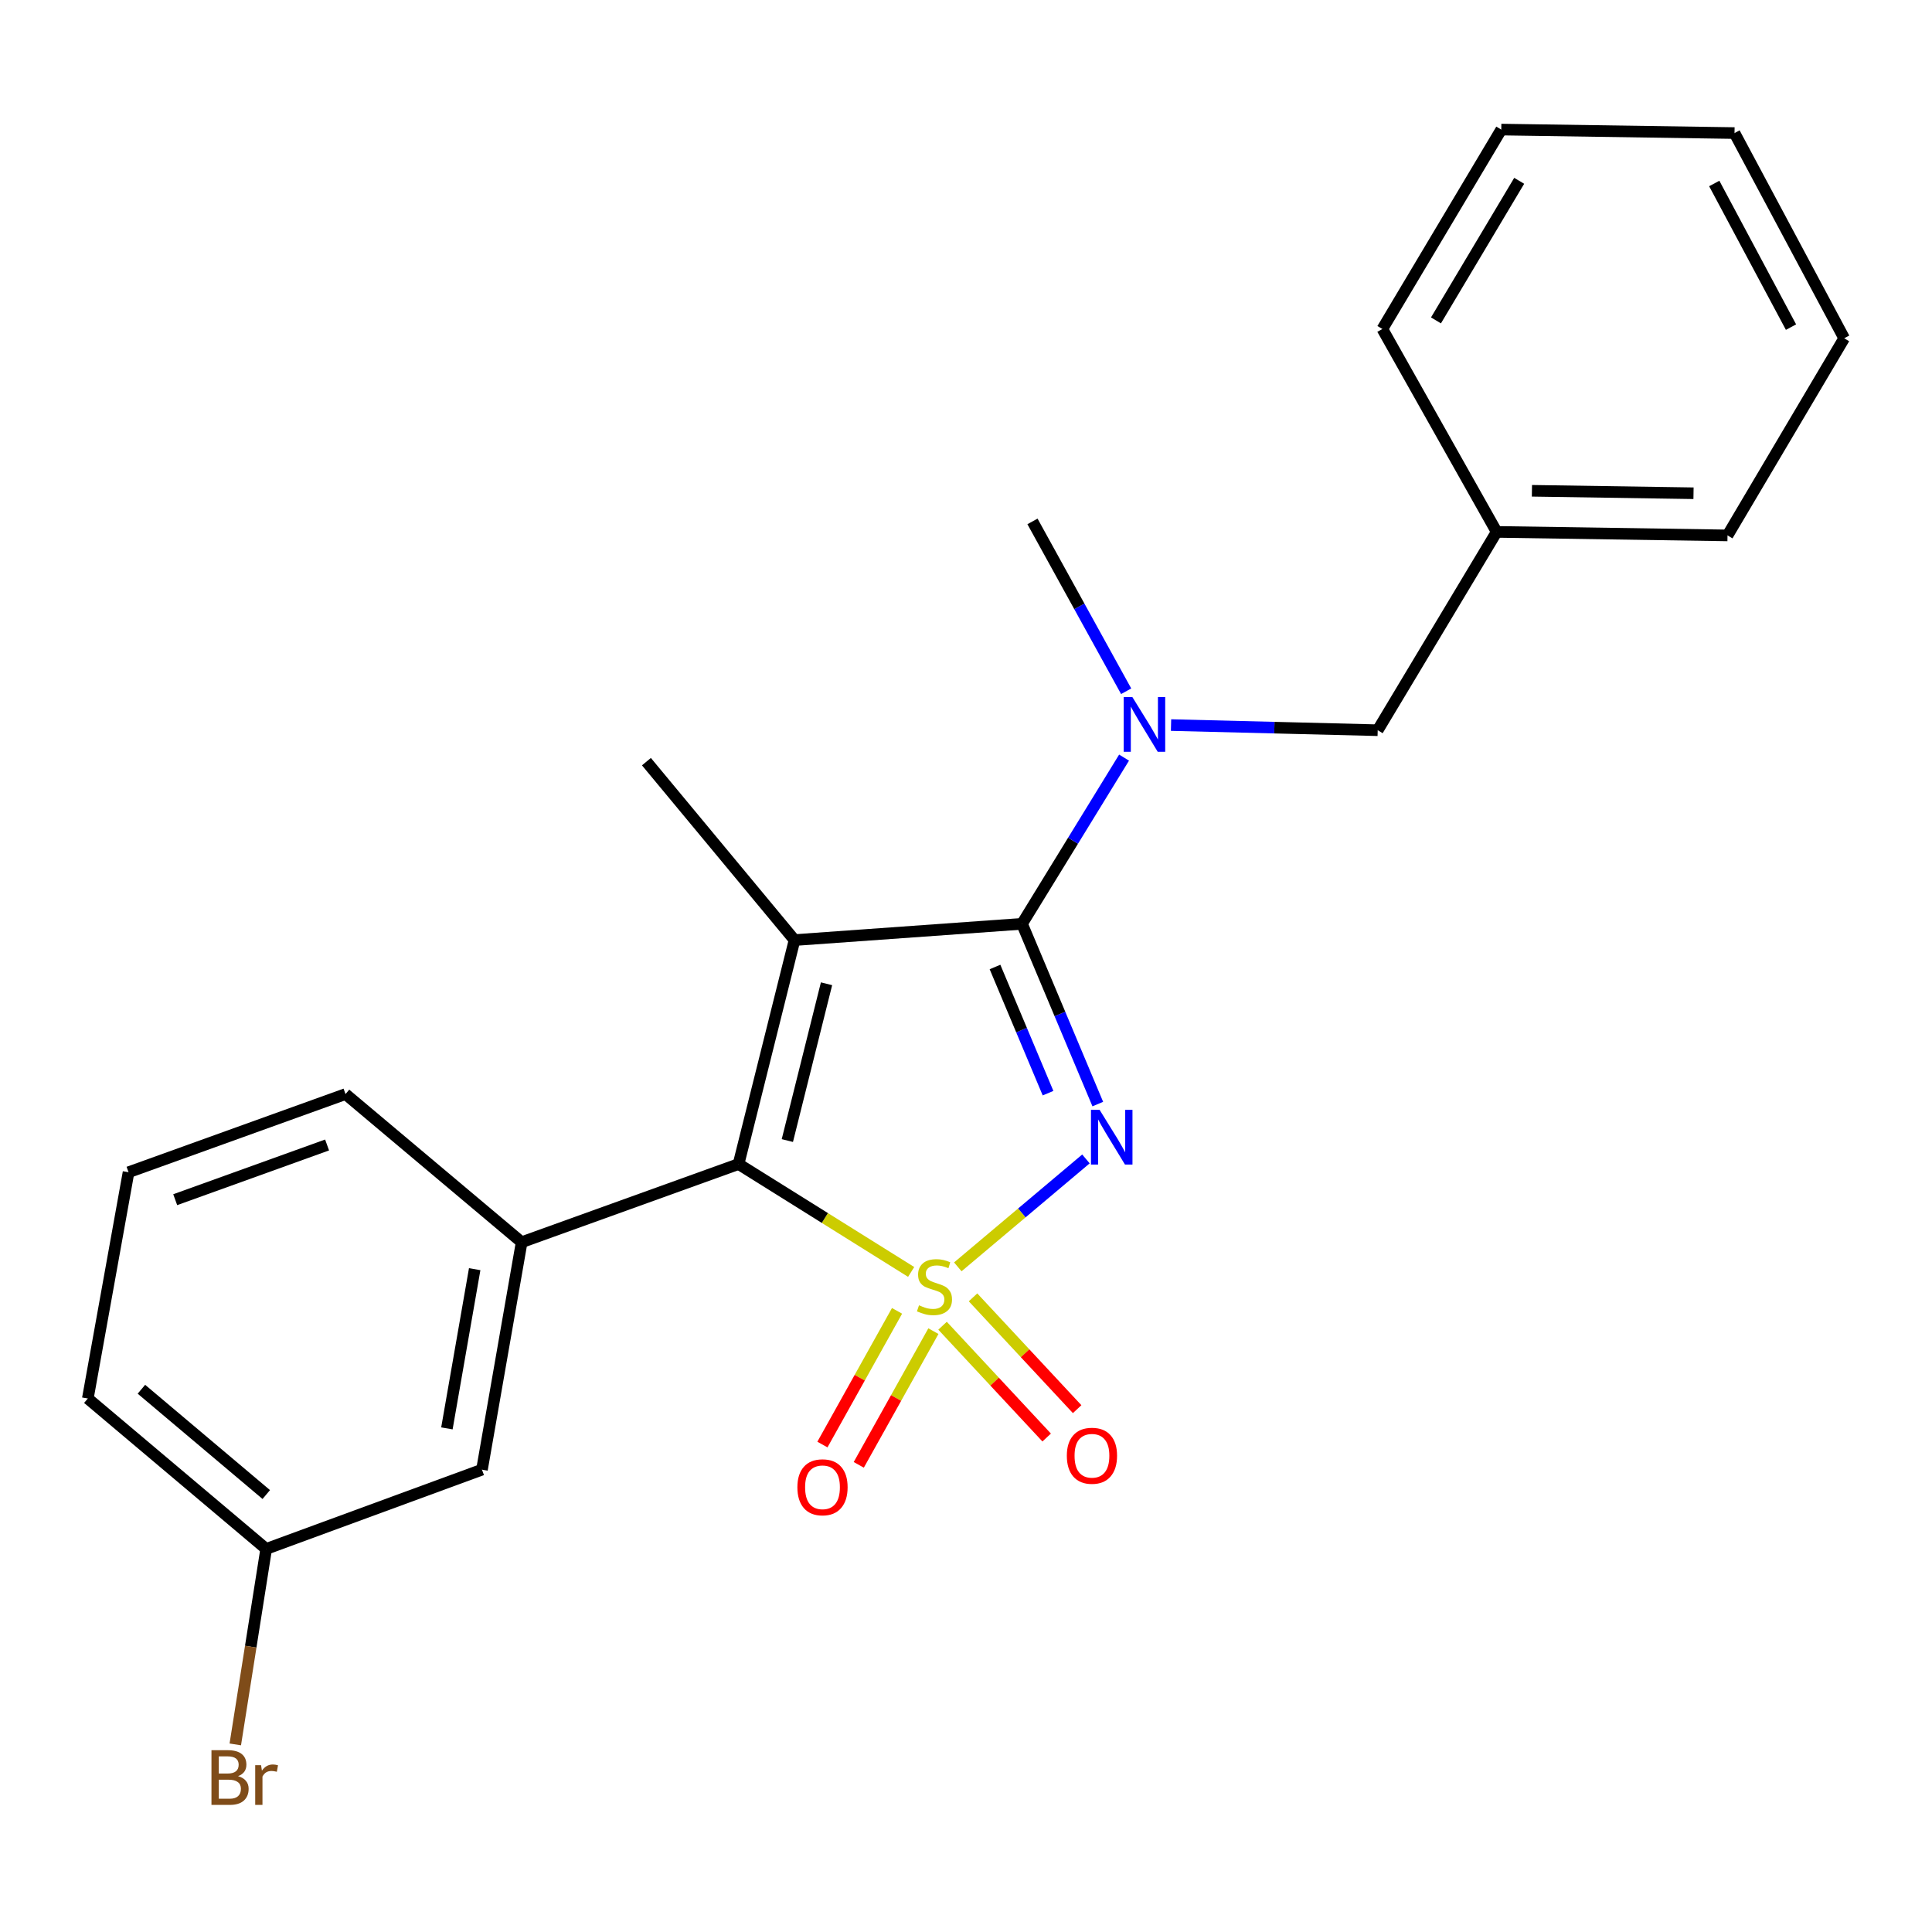 <?xml version='1.0' encoding='iso-8859-1'?>
<svg version='1.1' baseProfile='full'
              xmlns='http://www.w3.org/2000/svg'
                      xmlns:rdkit='http://www.rdkit.org/xml'
                      xmlns:xlink='http://www.w3.org/1999/xlink'
                  xml:space='preserve'
width='1000px' height='1000px' viewBox='0 0 1000 1000'>
<!-- END OF HEADER -->
<rect style='opacity:1.0;fill:#FFFFFF;stroke:none' width='1000' height='1000' x='0' y='0'> </rect>
<path class='bond-0' d='M 495.76,655.722 L 528.921,627.793' style='fill:none;fill-rule:evenodd;stroke:#CCCC00;stroke-width:6px;stroke-linecap:butt;stroke-linejoin:miter;stroke-opacity:1' />
<path class='bond-0' d='M 528.921,627.793 L 562.082,599.863' style='fill:none;fill-rule:evenodd;stroke:#0000FF;stroke-width:6px;stroke-linecap:butt;stroke-linejoin:miter;stroke-opacity:1' />
<path class='bond-3' d='M 471.612,658.351 L 426.943,630.432' style='fill:none;fill-rule:evenodd;stroke:#CCCC00;stroke-width:6px;stroke-linecap:butt;stroke-linejoin:miter;stroke-opacity:1' />
<path class='bond-3' d='M 426.943,630.432 L 382.275,602.513' style='fill:none;fill-rule:evenodd;stroke:#000000;stroke-width:6px;stroke-linecap:butt;stroke-linejoin:miter;stroke-opacity:1' />
<path class='bond-6' d='M 464.308,678.496 L 444.995,713.097' style='fill:none;fill-rule:evenodd;stroke:#CCCC00;stroke-width:6px;stroke-linecap:butt;stroke-linejoin:miter;stroke-opacity:1' />
<path class='bond-6' d='M 444.995,713.097 L 425.681,747.698' style='fill:none;fill-rule:evenodd;stroke:#FF0000;stroke-width:6px;stroke-linecap:butt;stroke-linejoin:miter;stroke-opacity:1' />
<path class='bond-6' d='M 483.125,688.999 L 463.812,723.601' style='fill:none;fill-rule:evenodd;stroke:#CCCC00;stroke-width:6px;stroke-linecap:butt;stroke-linejoin:miter;stroke-opacity:1' />
<path class='bond-6' d='M 463.812,723.601 L 444.499,758.202' style='fill:none;fill-rule:evenodd;stroke:#FF0000;stroke-width:6px;stroke-linecap:butt;stroke-linejoin:miter;stroke-opacity:1' />
<path class='bond-7' d='M 487.866,686.198 L 514.812,715.131' style='fill:none;fill-rule:evenodd;stroke:#CCCC00;stroke-width:6px;stroke-linecap:butt;stroke-linejoin:miter;stroke-opacity:1' />
<path class='bond-7' d='M 514.812,715.131 L 541.758,744.063' style='fill:none;fill-rule:evenodd;stroke:#FF0000;stroke-width:6px;stroke-linecap:butt;stroke-linejoin:miter;stroke-opacity:1' />
<path class='bond-7' d='M 503.637,671.511 L 530.582,700.444' style='fill:none;fill-rule:evenodd;stroke:#CCCC00;stroke-width:6px;stroke-linecap:butt;stroke-linejoin:miter;stroke-opacity:1' />
<path class='bond-7' d='M 530.582,700.444 L 557.528,729.376' style='fill:none;fill-rule:evenodd;stroke:#FF0000;stroke-width:6px;stroke-linecap:butt;stroke-linejoin:miter;stroke-opacity:1' />
<path class='bond-2' d='M 568.215,571.469 L 548.606,524.818' style='fill:none;fill-rule:evenodd;stroke:#0000FF;stroke-width:6px;stroke-linecap:butt;stroke-linejoin:miter;stroke-opacity:1' />
<path class='bond-2' d='M 548.606,524.818 L 528.997,478.167' style='fill:none;fill-rule:evenodd;stroke:#000000;stroke-width:6px;stroke-linecap:butt;stroke-linejoin:miter;stroke-opacity:1' />
<path class='bond-2' d='M 542.466,565.825 L 528.74,533.169' style='fill:none;fill-rule:evenodd;stroke:#0000FF;stroke-width:6px;stroke-linecap:butt;stroke-linejoin:miter;stroke-opacity:1' />
<path class='bond-2' d='M 528.74,533.169 L 515.013,500.513' style='fill:none;fill-rule:evenodd;stroke:#000000;stroke-width:6px;stroke-linecap:butt;stroke-linejoin:miter;stroke-opacity:1' />
<path class='bond-1' d='M 411.248,486.584 L 382.275,602.513' style='fill:none;fill-rule:evenodd;stroke:#000000;stroke-width:6px;stroke-linecap:butt;stroke-linejoin:miter;stroke-opacity:1' />
<path class='bond-1' d='M 427.81,509.198 L 407.528,590.349' style='fill:none;fill-rule:evenodd;stroke:#000000;stroke-width:6px;stroke-linecap:butt;stroke-linejoin:miter;stroke-opacity:1' />
<path class='bond-10' d='M 411.248,486.584 L 334.589,394.228' style='fill:none;fill-rule:evenodd;stroke:#000000;stroke-width:6px;stroke-linecap:butt;stroke-linejoin:miter;stroke-opacity:1' />
<path class='bond-23' d='M 411.248,486.584 L 528.997,478.167' style='fill:none;fill-rule:evenodd;stroke:#000000;stroke-width:6px;stroke-linecap:butt;stroke-linejoin:miter;stroke-opacity:1' />
<path class='bond-5' d='M 528.997,478.167 L 555.406,435.154' style='fill:none;fill-rule:evenodd;stroke:#000000;stroke-width:6px;stroke-linecap:butt;stroke-linejoin:miter;stroke-opacity:1' />
<path class='bond-5' d='M 555.406,435.154 L 581.815,392.141' style='fill:none;fill-rule:evenodd;stroke:#0000FF;stroke-width:6px;stroke-linecap:butt;stroke-linejoin:miter;stroke-opacity:1' />
<path class='bond-4' d='M 382.275,602.513 L 270.01,642.968' style='fill:none;fill-rule:evenodd;stroke:#000000;stroke-width:6px;stroke-linecap:butt;stroke-linejoin:miter;stroke-opacity:1' />
<path class='bond-8' d='M 270.01,642.968 L 249.465,760.693' style='fill:none;fill-rule:evenodd;stroke:#000000;stroke-width:6px;stroke-linecap:butt;stroke-linejoin:miter;stroke-opacity:1' />
<path class='bond-8' d='M 245.698,656.922 L 231.317,739.329' style='fill:none;fill-rule:evenodd;stroke:#000000;stroke-width:6px;stroke-linecap:butt;stroke-linejoin:miter;stroke-opacity:1' />
<path class='bond-14' d='M 270.01,642.968 L 178.839,566.296' style='fill:none;fill-rule:evenodd;stroke:#000000;stroke-width:6px;stroke-linecap:butt;stroke-linejoin:miter;stroke-opacity:1' />
<path class='bond-9' d='M 606.127,375.295 L 659.612,376.627' style='fill:none;fill-rule:evenodd;stroke:#0000FF;stroke-width:6px;stroke-linecap:butt;stroke-linejoin:miter;stroke-opacity:1' />
<path class='bond-9' d='M 659.612,376.627 L 713.097,377.958' style='fill:none;fill-rule:evenodd;stroke:#000000;stroke-width:6px;stroke-linecap:butt;stroke-linejoin:miter;stroke-opacity:1' />
<path class='bond-15' d='M 582.902,357.793 L 558.655,313.838' style='fill:none;fill-rule:evenodd;stroke:#0000FF;stroke-width:6px;stroke-linecap:butt;stroke-linejoin:miter;stroke-opacity:1' />
<path class='bond-15' d='M 558.655,313.838 L 534.409,269.883' style='fill:none;fill-rule:evenodd;stroke:#000000;stroke-width:6px;stroke-linecap:butt;stroke-linejoin:miter;stroke-opacity:1' />
<path class='bond-11' d='M 249.465,760.693 L 137.774,801.722' style='fill:none;fill-rule:evenodd;stroke:#000000;stroke-width:6px;stroke-linecap:butt;stroke-linejoin:miter;stroke-opacity:1' />
<path class='bond-12' d='M 713.097,377.958 L 774.672,275.306' style='fill:none;fill-rule:evenodd;stroke:#000000;stroke-width:6px;stroke-linecap:butt;stroke-linejoin:miter;stroke-opacity:1' />
<path class='bond-13' d='M 137.774,801.722 L 129.779,852.312' style='fill:none;fill-rule:evenodd;stroke:#000000;stroke-width:6px;stroke-linecap:butt;stroke-linejoin:miter;stroke-opacity:1' />
<path class='bond-13' d='M 129.779,852.312 L 121.784,902.903' style='fill:none;fill-rule:evenodd;stroke:#7F4C19;stroke-width:6px;stroke-linecap:butt;stroke-linejoin:miter;stroke-opacity:1' />
<path class='bond-24' d='M 137.774,801.722 L 45.455,723.865' style='fill:none;fill-rule:evenodd;stroke:#000000;stroke-width:6px;stroke-linecap:butt;stroke-linejoin:miter;stroke-opacity:1' />
<path class='bond-24' d='M 137.819,773.57 L 73.196,719.07' style='fill:none;fill-rule:evenodd;stroke:#000000;stroke-width:6px;stroke-linecap:butt;stroke-linejoin:miter;stroke-opacity:1' />
<path class='bond-18' d='M 774.672,275.306 L 894.156,277.126' style='fill:none;fill-rule:evenodd;stroke:#000000;stroke-width:6px;stroke-linecap:butt;stroke-linejoin:miter;stroke-opacity:1' />
<path class='bond-18' d='M 792.923,254.031 L 876.562,255.305' style='fill:none;fill-rule:evenodd;stroke:#000000;stroke-width:6px;stroke-linecap:butt;stroke-linejoin:miter;stroke-opacity:1' />
<path class='bond-19' d='M 774.672,275.306 L 715.516,170.284' style='fill:none;fill-rule:evenodd;stroke:#000000;stroke-width:6px;stroke-linecap:butt;stroke-linejoin:miter;stroke-opacity:1' />
<path class='bond-16' d='M 178.839,566.296 L 66.538,606.751' style='fill:none;fill-rule:evenodd;stroke:#000000;stroke-width:6px;stroke-linecap:butt;stroke-linejoin:miter;stroke-opacity:1' />
<path class='bond-16' d='M 169.298,592.639 L 90.687,620.958' style='fill:none;fill-rule:evenodd;stroke:#000000;stroke-width:6px;stroke-linecap:butt;stroke-linejoin:miter;stroke-opacity:1' />
<path class='bond-17' d='M 66.538,606.751 L 45.455,723.865' style='fill:none;fill-rule:evenodd;stroke:#000000;stroke-width:6px;stroke-linecap:butt;stroke-linejoin:miter;stroke-opacity:1' />
<path class='bond-21' d='M 894.156,277.126 L 954.545,175.097' style='fill:none;fill-rule:evenodd;stroke:#000000;stroke-width:6px;stroke-linecap:butt;stroke-linejoin:miter;stroke-opacity:1' />
<path class='bond-20' d='M 715.516,170.284 L 777.054,67.07' style='fill:none;fill-rule:evenodd;stroke:#000000;stroke-width:6px;stroke-linecap:butt;stroke-linejoin:miter;stroke-opacity:1' />
<path class='bond-20' d='M 743.257,165.838 L 786.333,93.588' style='fill:none;fill-rule:evenodd;stroke:#000000;stroke-width:6px;stroke-linecap:butt;stroke-linejoin:miter;stroke-opacity:1' />
<path class='bond-22' d='M 777.054,67.07 L 897.784,68.877' style='fill:none;fill-rule:evenodd;stroke:#000000;stroke-width:6px;stroke-linecap:butt;stroke-linejoin:miter;stroke-opacity:1' />
<path class='bond-25' d='M 954.545,175.097 L 897.784,68.877' style='fill:none;fill-rule:evenodd;stroke:#000000;stroke-width:6px;stroke-linecap:butt;stroke-linejoin:miter;stroke-opacity:1' />
<path class='bond-25' d='M 927.024,169.321 L 887.292,94.967' style='fill:none;fill-rule:evenodd;stroke:#000000;stroke-width:6px;stroke-linecap:butt;stroke-linejoin:miter;stroke-opacity:1' />
<path  class='atom-0' d='M 475.682 675.615
Q 476.002 675.735, 477.322 676.295
Q 478.642 676.855, 480.082 677.215
Q 481.562 677.535, 483.002 677.535
Q 485.682 677.535, 487.242 676.255
Q 488.802 674.935, 488.802 672.655
Q 488.802 671.095, 488.002 670.135
Q 487.242 669.175, 486.042 668.655
Q 484.842 668.135, 482.842 667.535
Q 480.322 666.775, 478.802 666.055
Q 477.322 665.335, 476.242 663.815
Q 475.202 662.295, 475.202 659.735
Q 475.202 656.175, 477.602 653.975
Q 480.042 651.775, 484.842 651.775
Q 488.122 651.775, 491.842 653.335
L 490.922 656.415
Q 487.522 655.015, 484.962 655.015
Q 482.202 655.015, 480.682 656.175
Q 479.162 657.295, 479.202 659.255
Q 479.202 660.775, 479.962 661.695
Q 480.762 662.615, 481.882 663.135
Q 483.042 663.655, 484.962 664.255
Q 487.522 665.055, 489.042 665.855
Q 490.562 666.655, 491.642 668.295
Q 492.762 669.895, 492.762 672.655
Q 492.762 676.575, 490.122 678.695
Q 487.522 680.775, 483.162 680.775
Q 480.642 680.775, 478.722 680.215
Q 476.842 679.695, 474.602 678.775
L 475.682 675.615
' fill='#CCCC00'/>
<path  class='atom-1' d='M 569.166 574.465
L 578.446 589.465
Q 579.366 590.945, 580.846 593.625
Q 582.326 596.305, 582.406 596.465
L 582.406 574.465
L 586.166 574.465
L 586.166 602.785
L 582.286 602.785
L 572.326 586.385
Q 571.166 584.465, 569.926 582.265
Q 568.726 580.065, 568.366 579.385
L 568.366 602.785
L 564.686 602.785
L 564.686 574.465
L 569.166 574.465
' fill='#0000FF'/>
<path  class='atom-6' d='M 586.107 360.793
L 595.387 375.793
Q 596.307 377.273, 597.787 379.953
Q 599.267 382.633, 599.347 382.793
L 599.347 360.793
L 603.107 360.793
L 603.107 389.113
L 599.227 389.113
L 589.267 372.713
Q 588.107 370.793, 586.867 368.593
Q 585.667 366.393, 585.307 365.713
L 585.307 389.113
L 581.627 389.113
L 581.627 360.793
L 586.107 360.793
' fill='#0000FF'/>
<path  class='atom-7' d='M 412.723 769.812
Q 412.723 763.012, 416.083 759.212
Q 419.443 755.412, 425.723 755.412
Q 432.003 755.412, 435.363 759.212
Q 438.723 763.012, 438.723 769.812
Q 438.723 776.692, 435.323 780.612
Q 431.923 784.492, 425.723 784.492
Q 419.483 784.492, 416.083 780.612
Q 412.723 776.732, 412.723 769.812
M 425.723 781.292
Q 430.043 781.292, 432.363 778.412
Q 434.723 775.492, 434.723 769.812
Q 434.723 764.252, 432.363 761.452
Q 430.043 758.612, 425.723 758.612
Q 421.403 758.612, 419.043 761.412
Q 416.723 764.212, 416.723 769.812
Q 416.723 775.532, 419.043 778.412
Q 421.403 781.292, 425.723 781.292
' fill='#FF0000'/>
<path  class='atom-8' d='M 552.19 753.493
Q 552.19 746.693, 555.55 742.893
Q 558.91 739.093, 565.19 739.093
Q 571.47 739.093, 574.83 742.893
Q 578.19 746.693, 578.19 753.493
Q 578.19 760.373, 574.79 764.293
Q 571.39 768.173, 565.19 768.173
Q 558.95 768.173, 555.55 764.293
Q 552.19 760.413, 552.19 753.493
M 565.19 764.973
Q 569.51 764.973, 571.83 762.093
Q 574.19 759.173, 574.19 753.493
Q 574.19 747.933, 571.83 745.133
Q 569.51 742.293, 565.19 742.293
Q 560.87 742.293, 558.51 745.093
Q 556.19 747.893, 556.19 753.493
Q 556.19 759.213, 558.51 762.093
Q 560.87 764.973, 565.19 764.973
' fill='#FF0000'/>
<path  class='atom-14' d='M 123.213 919.338
Q 125.933 920.098, 127.293 921.778
Q 128.693 923.418, 128.693 925.858
Q 128.693 929.778, 126.173 932.018
Q 123.693 934.218, 118.973 934.218
L 109.453 934.218
L 109.453 905.898
L 117.813 905.898
Q 122.653 905.898, 125.093 907.858
Q 127.533 909.818, 127.533 913.418
Q 127.533 917.698, 123.213 919.338
M 113.253 909.098
L 113.253 917.978
L 117.813 917.978
Q 120.613 917.978, 122.053 916.858
Q 123.533 915.698, 123.533 913.418
Q 123.533 909.098, 117.813 909.098
L 113.253 909.098
M 118.973 931.018
Q 121.733 931.018, 123.213 929.698
Q 124.693 928.378, 124.693 925.858
Q 124.693 923.538, 123.053 922.378
Q 121.453 921.178, 118.373 921.178
L 113.253 921.178
L 113.253 931.018
L 118.973 931.018
' fill='#7F4C19'/>
<path  class='atom-14' d='M 135.133 913.658
L 135.573 916.498
Q 137.733 913.298, 141.253 913.298
Q 142.373 913.298, 143.893 913.698
L 143.293 917.058
Q 141.573 916.658, 140.613 916.658
Q 138.933 916.658, 137.813 917.338
Q 136.733 917.978, 135.853 919.538
L 135.853 934.218
L 132.093 934.218
L 132.093 913.658
L 135.133 913.658
' fill='#7F4C19'/>
</svg>
